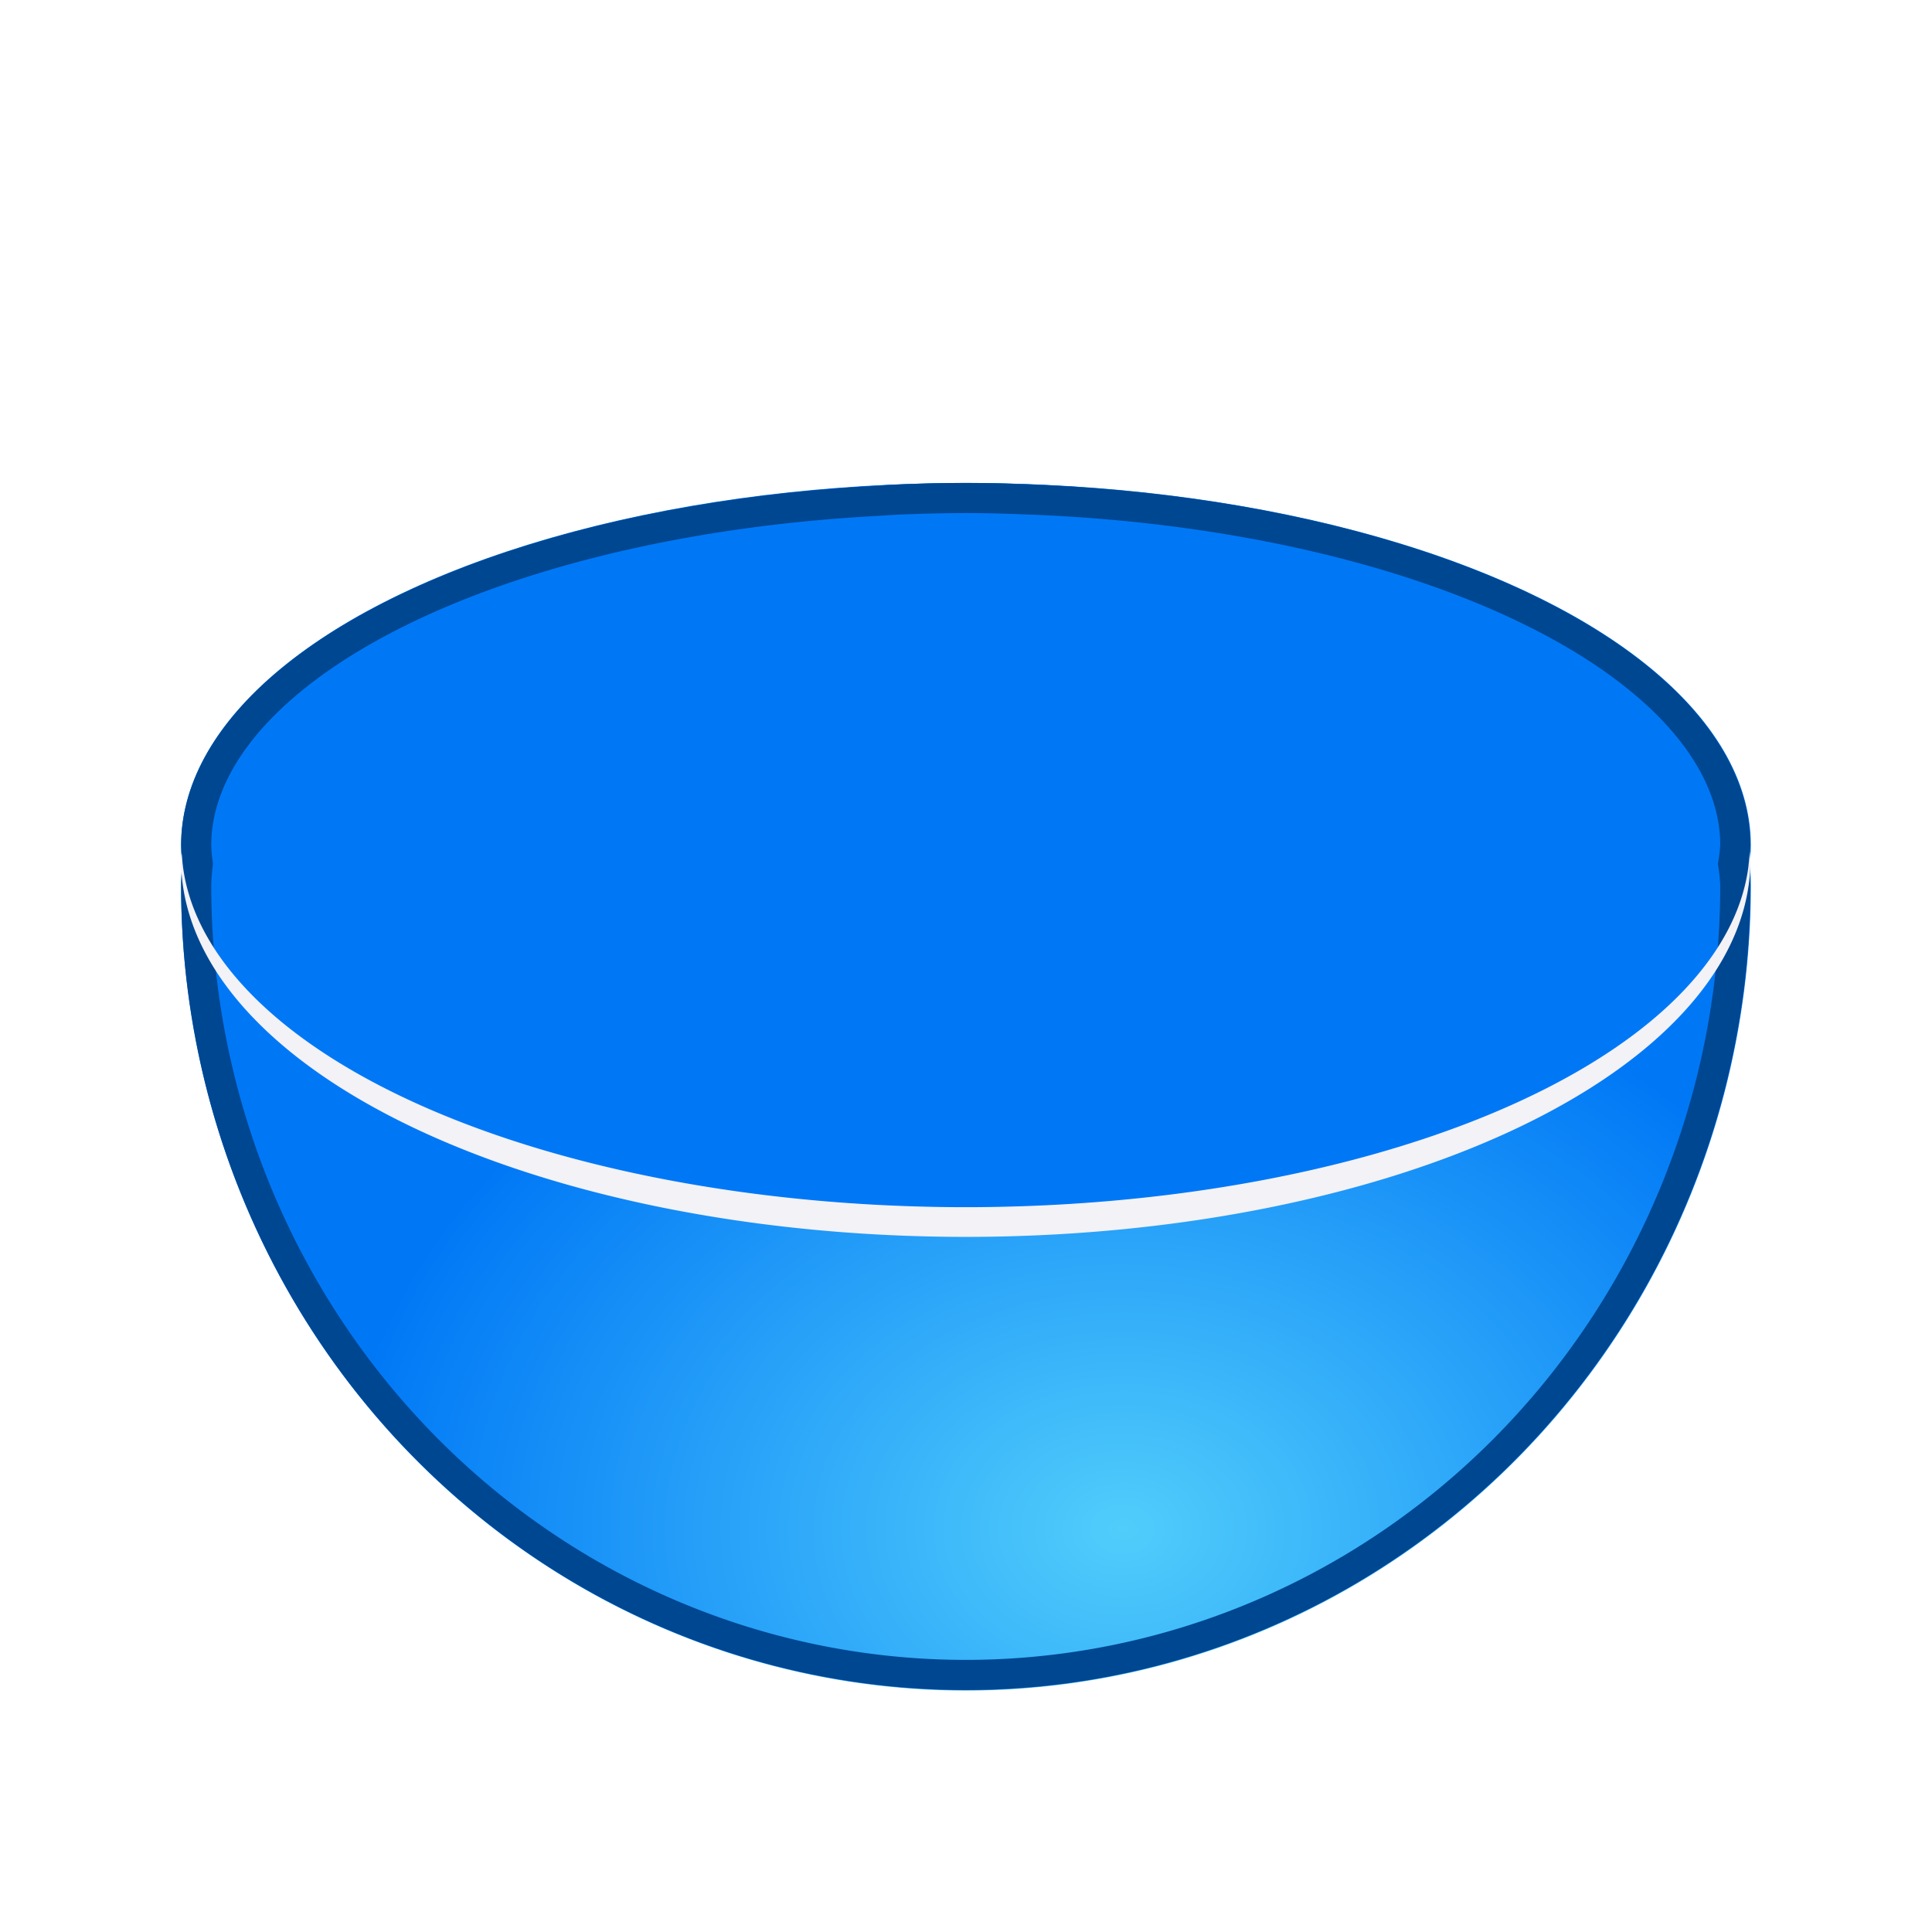 <svg height="32" viewBox="0 0 42.667 42.667" width="32" xmlns="http://www.w3.org/2000/svg" xmlns:xlink="http://www.w3.org/1999/xlink"><filter id="a" color-interpolation-filters="sRGB" height="1.03" width="1.023" x="-.012" y="-.015"><feGaussianBlur stdDeviation=".127"/></filter><clipPath id="b"><path d="m16 8a13 6 0 0 0 -1.18.029 13 6.667 0 0 0 -.283.018 13 6 0 0 0 -11.537 5.953 13 6 0 0 0 .025.316 13 6.667 0 0 0 -.025.35 13 13.333 0 0 0 13 13.334 13 13.333 0 0 0 13-13.334 13 6.667 0 0 0 -.033-.35 13 6 0 0 0 .033-.316 13 6 0 0 0 -12-5.977 13 6.667 0 0 0 -1-.023z"/></clipPath><radialGradient id="c" cx="14" cy="19.833" gradientTransform="matrix(1.733 0 0 1.333 .533 7.333)" gradientUnits="userSpaceOnUse" r="10"><stop offset="0" stop-color="#51cdfb"/><stop offset="1" stop-color="#0078f6"/></radialGradient><path d="m21.333 10.667a17.333 8.889 0 0 0 -17.333 8.889 17.333 17.778 0 0 0 17.333 17.778 17.333 17.778 0 0 0 17.333-17.778 17.333 8.889 0 0 0 -17.333-8.889z" fill="url(#c)"/><ellipse cx="21.333" cy="18.667" fill="#0078f6" rx="17.333" ry="8"/><g transform="scale(1.333)"><path clip-path="url(#b)" d="m16 8a13 6 0 0 0 -1.18.029 13 6.667 0 0 0 -.283.018 13 6 0 0 0 -11.537 5.953 13 6 0 0 0 .025.316 13 6.667 0 0 0 -.025.35 13 13.333 0 0 0 13 13.334 13 13.333 0 0 0 13-13.334 13 6.667 0 0 0 -.033-.35 13 6 0 0 0 .033-.316 13 6 0 0 0 -12-5.977 13 6.667 0 0 0 -1-.023z" fill="none" filter="url(#a)" stroke="#004792"/><path d="m28.988 14.102a13 6 0 0 1 -12.988 5.898 13 6 0 0 1 -12.988-5.859 13 6.246 0 0 0 -.012.105 13 6.246 0 0 0 13 6.246 13 6.246 0 0 0 13-6.246 13 6.246 0 0 0 -.012-.145z" fill="#f2f2f7" stroke-width=".765"/></g></svg>